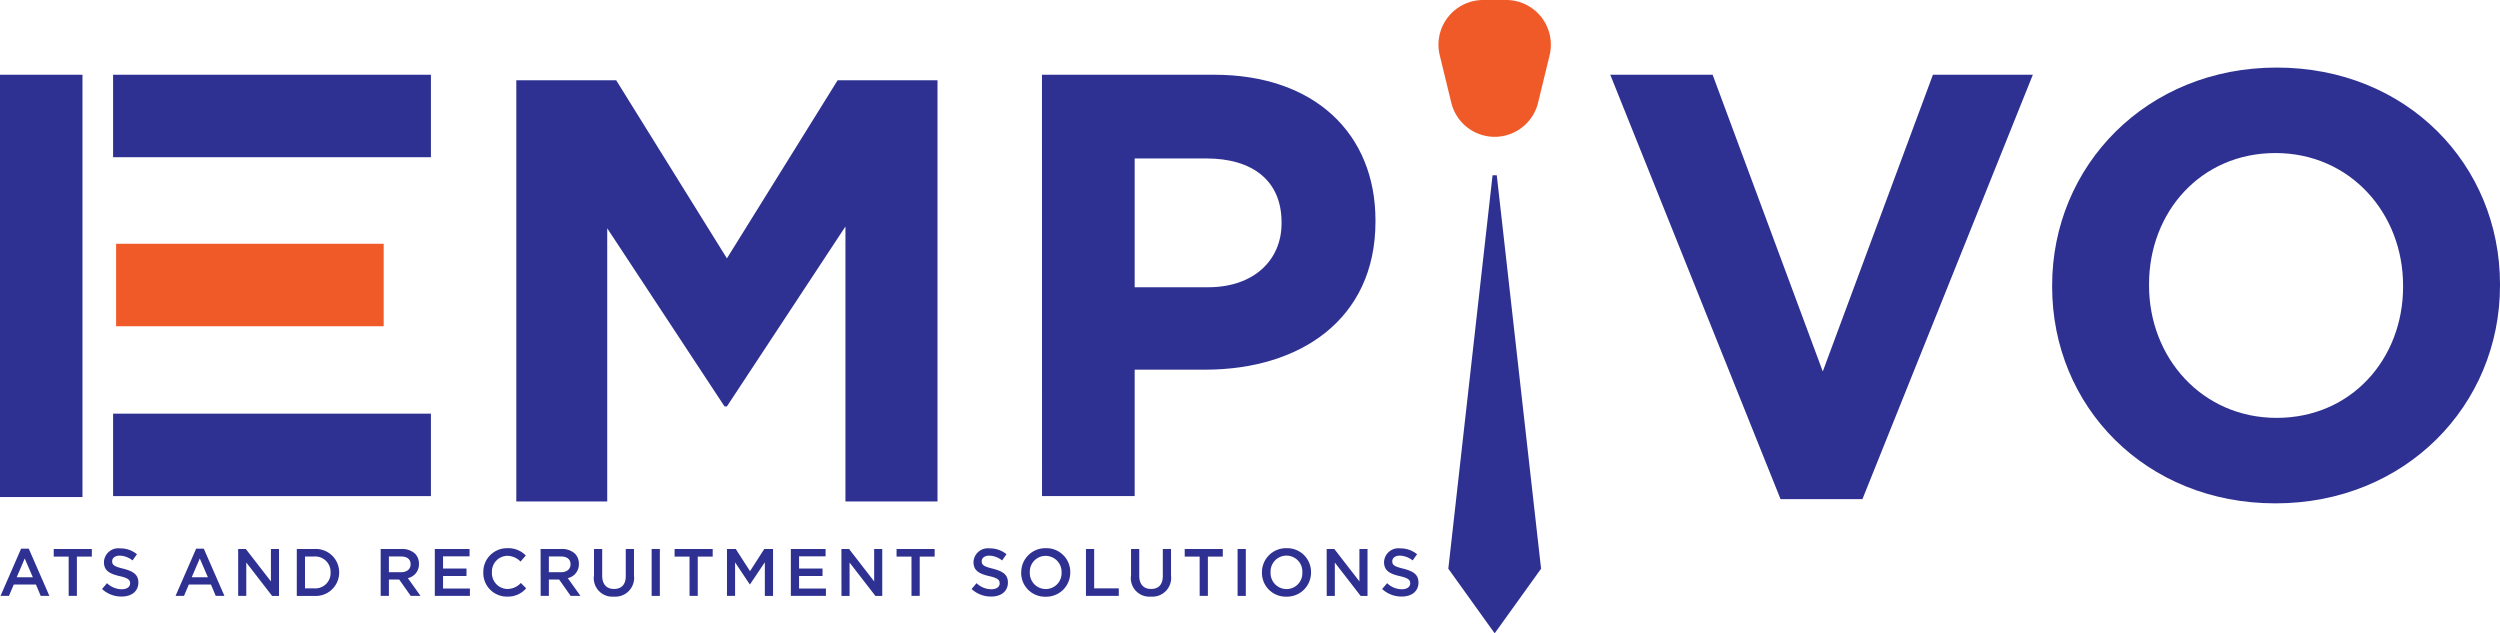 <svg id="Group_2" data-name="Group 2" xmlns="http://www.w3.org/2000/svg" width="213.163" height="54" viewBox="0 0 213.163 54">
  <path id="Path_1" data-name="Path 1" d="M44.023,6.845H52.54l9.44,15.186L71.42,6.845h8.517V42.758H72.087V19.312L61.98,34.652h-.205l-10-15.186V42.758H44.023Z" fill="#2e3191"/>
  <g id="Group_1" data-name="Group 1">
    <path id="Path_2" data-name="Path 2" d="M88.844,6.373h14.68c8.572,0,13.756,5.03,13.756,12.421v.1c0,8.366-6.467,12.626-14.526,12.626H96.748V42.3h-7.9ZM103.01,24.492c3.952,0,6.262-2.361,6.262-5.441v-.1c0-3.542-2.464-5.441-6.416-5.441H96.748V24.492Z" fill="#2e3191"/>
    <path id="Path_3" data-name="Path 3" d="M127.264,14.942h.358L131.4,48.491,127.443,54l-3.952-5.509Z" fill="#2e3191"/>
    <path id="Path_4" data-name="Path 4" d="M137.3,6.373h8.727l9.392,25.3,9.392-25.3h8.52L158.8,42.559h-6.981Z" fill="#2e3191"/>
    <path id="Path_5" data-name="Path 5" d="M174.976,24.441v-.1c0-10.214,8.058-18.58,19.144-18.58s19.043,8.263,19.043,18.478v.1c0,10.214-8.059,18.58-19.145,18.58S174.976,34.655,174.976,24.441Zm29.923,0v-.1c0-6.159-4.516-11.292-10.882-11.292s-10.779,5.03-10.779,11.189v.1c0,6.159,4.517,11.292,10.883,11.292S204.9,30.6,204.9,24.441Z" fill="#2e3191"/>
    <path id="Path_6" data-name="Path 6" d="M127.444,11.667a3.811,3.811,0,0,1-3.7-2.911l-.984-4.043A3.812,3.812,0,0,1,126.46,0h1.967a3.813,3.813,0,0,1,3.7,4.713l-.983,4.043a3.813,3.813,0,0,1-3.7,2.911Z" fill="#f05a28"/>
    <path id="Path_7" data-name="Path 7" d="M36.743,6.373H9.643v7.032h27.1Z" fill="#2e3191"/>
    <path id="Path_8" data-name="Path 8" d="M36.743,35.27H9.643V42.3h27.1Z" fill="#2e3191"/>
    <path id="Path_9" data-name="Path 9" d="M7.032,6.373H0V42.379H7.032Z" fill="#2e3191"/>
    <path id="Path_10" data-name="Path 10" d="M32.715,20.785H9.9v7.032H32.715Z" fill="#f05a28"/>
    <path id="Path_11" data-name="Path 11" d="M1.8,46.781h.651l1.759,4.025H3.47l-.405-.965H1.175l-.411.965H.045Zm1,2.438-.691-1.6-.685,1.6Z" fill="#2e3191"/>
    <path id="Path_12" data-name="Path 12" d="M5.854,47.461H4.581V46.81H7.83v.651H6.556v3.346h-.7Z" fill="#2e3191"/>
    <path id="Path_13" data-name="Path 13" d="M8.7,50.224l.423-.5a1.825,1.825,0,0,0,1.262.519c.434,0,.708-.205.708-.5v-.011c0-.28-.159-.445-.9-.611-.851-.2-1.33-.463-1.33-1.193v-.012a1.222,1.222,0,0,1,1.364-1.159,2.215,2.215,0,0,1,1.45.5l-.377.53a1.829,1.829,0,0,0-1.085-.411c-.411,0-.651.205-.651.474v.012c0,.308.183.445.954.628.839.217,1.279.5,1.279,1.17v.012c0,.754-.588,1.193-1.427,1.193a2.424,2.424,0,0,1-1.667-.64" fill="#2e3191"/>
    <path id="Path_14" data-name="Path 14" d="M16.725,46.781h.651l1.759,4.025h-.742l-.406-.965H16.1l-.411.965h-.719Zm1,2.438-.691-1.6-.685,1.6Z" fill="#2e3191"/>
    <path id="Path_15" data-name="Path 15" d="M20.307,46.81h.651L23.1,49.573V46.81h.691v4H23.2L21,47.963v2.843h-.691Z" fill="#2e3191"/>
    <path id="Path_16" data-name="Path 16" d="M25.306,46.81H26.8A1.992,1.992,0,0,1,28.92,48.8v.012a2,2,0,0,1-2.124,2h-1.49Zm.7.64v2.717H26.8a1.3,1.3,0,0,0,1.387-1.347v-.011A1.311,1.311,0,0,0,26.8,47.45Z" fill="#2e3191"/>
    <path id="Path_17" data-name="Path 17" d="M32.458,46.81h1.781a1.609,1.609,0,0,1,1.153.4,1.217,1.217,0,0,1,.331.862v.012a1.2,1.2,0,0,1-.948,1.21l1.079,1.513h-.834l-.982-1.393H33.16v1.393h-.7Zm1.73,1.981c.5,0,.822-.257.822-.668v-.012c0-.434-.3-.662-.828-.662H33.16v1.342Z" fill="#2e3191"/>
    <path id="Path_18" data-name="Path 18" d="M37.074,46.81h2.963v.628H37.776v1.039h2v.634h-2v1.068h2.29v.628H37.074Z" fill="#2e3191"/>
    <path id="Path_19" data-name="Path 19" d="M41.209,48.819v-.011a2.021,2.021,0,0,1,2.055-2.067,2.087,2.087,0,0,1,1.57.622l-.451.52a1.6,1.6,0,0,0-1.125-.491,1.339,1.339,0,0,0-1.313,1.4v.012a1.346,1.346,0,0,0,1.319,1.416,1.575,1.575,0,0,0,1.148-.514l.451.456a2.035,2.035,0,0,1-1.621.708,2.01,2.01,0,0,1-2.033-2.055" fill="#2e3191"/>
    <path id="Path_20" data-name="Path 20" d="M46.094,46.81h1.781a1.609,1.609,0,0,1,1.153.4,1.217,1.217,0,0,1,.331.862v.012a1.2,1.2,0,0,1-.948,1.21l1.079,1.513h-.834l-.982-1.393H46.8v1.393h-.7Zm1.73,1.981c.5,0,.822-.257.822-.668v-.012c0-.434-.3-.662-.828-.662H46.8v1.342Z" fill="#2e3191"/>
    <path id="Path_21" data-name="Path 21" d="M50.647,49.11v-2.3h.7v2.272c0,.748.377,1.136,1.01,1.136s1-.371,1-1.108v-2.3h.7v2.267a1.6,1.6,0,0,1-1.719,1.793,1.578,1.578,0,0,1-1.7-1.759" fill="#2e3191"/>
    <path id="Path_22" data-name="Path 22" d="M56.262,46.81h-.7v4h.7Z" fill="#2e3191"/>
    <path id="Path_23" data-name="Path 23" d="M58.792,47.461H57.519V46.81h3.249v.651H59.494v3.346h-.7Z" fill="#2e3191"/>
    <path id="Path_24" data-name="Path 24" d="M61.986,46.81h.748L63.95,48.7l1.216-1.89h.748v4h-.7V47.94L63.95,49.825h-.023l-1.25-1.873v2.855h-.691Z" fill="#2e3191"/>
    <path id="Path_25" data-name="Path 25" d="M67.431,46.81h2.963v.628H68.133v1.039h2v.634h-2v1.068h2.29v.628H67.431Z" fill="#2e3191"/>
    <path id="Path_26" data-name="Path 26" d="M71.743,46.81h.651l2.141,2.764V46.81h.691v4h-.587l-2.2-2.843v2.843h-.691Z" fill="#2e3191"/>
    <path id="Path_27" data-name="Path 27" d="M77.718,47.461H76.445V46.81h3.249v.651H78.42v3.346h-.7Z" fill="#2e3191"/>
    <path id="Path_28" data-name="Path 28" d="M82.843,50.224l.423-.5a1.825,1.825,0,0,0,1.262.519c.434,0,.708-.205.708-.5v-.011c0-.28-.159-.445-.9-.611-.851-.2-1.33-.463-1.33-1.193v-.012a1.222,1.222,0,0,1,1.364-1.159,2.216,2.216,0,0,1,1.45.5l-.377.53a1.83,1.83,0,0,0-1.085-.411c-.411,0-.651.205-.651.474v.012c0,.308.183.445.954.628.839.217,1.279.5,1.279,1.17v.012c0,.754-.588,1.193-1.427,1.193a2.424,2.424,0,0,1-1.667-.64" fill="#2e3191"/>
    <path id="Path_29" data-name="Path 29" d="M87.076,48.819v-.011a2.051,2.051,0,0,1,2.1-2.067A2.029,2.029,0,0,1,91.256,48.8v.012a2.051,2.051,0,0,1-2.1,2.067,2.029,2.029,0,0,1-2.085-2.055m3.443,0v-.011a1.36,1.36,0,0,0-1.359-1.416,1.345,1.345,0,0,0-1.347,1.4v.012a1.36,1.36,0,0,0,1.359,1.416,1.345,1.345,0,0,0,1.347-1.4Z" fill="#2e3191"/>
    <path id="Path_30" data-name="Path 30" d="M92.594,46.81h.7v3.357h2.1v.64h-2.8Z" fill="#2e3191"/>
    <path id="Path_31" data-name="Path 31" d="M96.438,49.11v-2.3h.7v2.272c0,.748.377,1.136,1.01,1.136s1-.371,1-1.108v-2.3h.7v2.267a1.6,1.6,0,0,1-1.718,1.793,1.578,1.578,0,0,1-1.7-1.759" fill="#2e3191"/>
    <path id="Path_32" data-name="Path 32" d="M102.288,47.461h-1.274V46.81h3.249v.651H102.99v3.346h-.7Z" fill="#2e3191"/>
    <path id="Path_33" data-name="Path 33" d="M106.224,46.81h-.7v4h.7Z" fill="#2e3191"/>
    <path id="Path_34" data-name="Path 34" d="M107.6,48.819v-.011a2.051,2.051,0,0,1,2.1-2.067,2.029,2.029,0,0,1,2.085,2.055v.012a2.052,2.052,0,0,1-2.1,2.067A2.03,2.03,0,0,1,107.6,48.82m3.443,0v-.011a1.355,1.355,0,1,0-2.706-.012v.012a1.359,1.359,0,0,0,.378,1,1.356,1.356,0,0,0,.981.418,1.345,1.345,0,0,0,1.347-1.4Z" fill="#2e3191"/>
    <path id="Path_35" data-name="Path 35" d="M113.119,46.81h.651l2.141,2.764V46.81h.691v4h-.588l-2.2-2.843v2.843h-.691Z" fill="#2e3191"/>
    <path id="Path_36" data-name="Path 36" d="M117.849,50.224l.423-.5a1.823,1.823,0,0,0,1.261.519c.434,0,.708-.205.708-.5v-.011c0-.28-.159-.445-.9-.611-.85-.2-1.33-.463-1.33-1.193v-.012a1.222,1.222,0,0,1,1.364-1.159,2.218,2.218,0,0,1,1.451.5l-.377.53a1.83,1.83,0,0,0-1.085-.411c-.411,0-.651.205-.651.474v.012c0,.308.183.445.954.628.839.217,1.279.5,1.279,1.17v.012c0,.754-.588,1.193-1.428,1.193a2.426,2.426,0,0,1-1.667-.64" fill="#2e3191"/>
  </g>
</svg>
